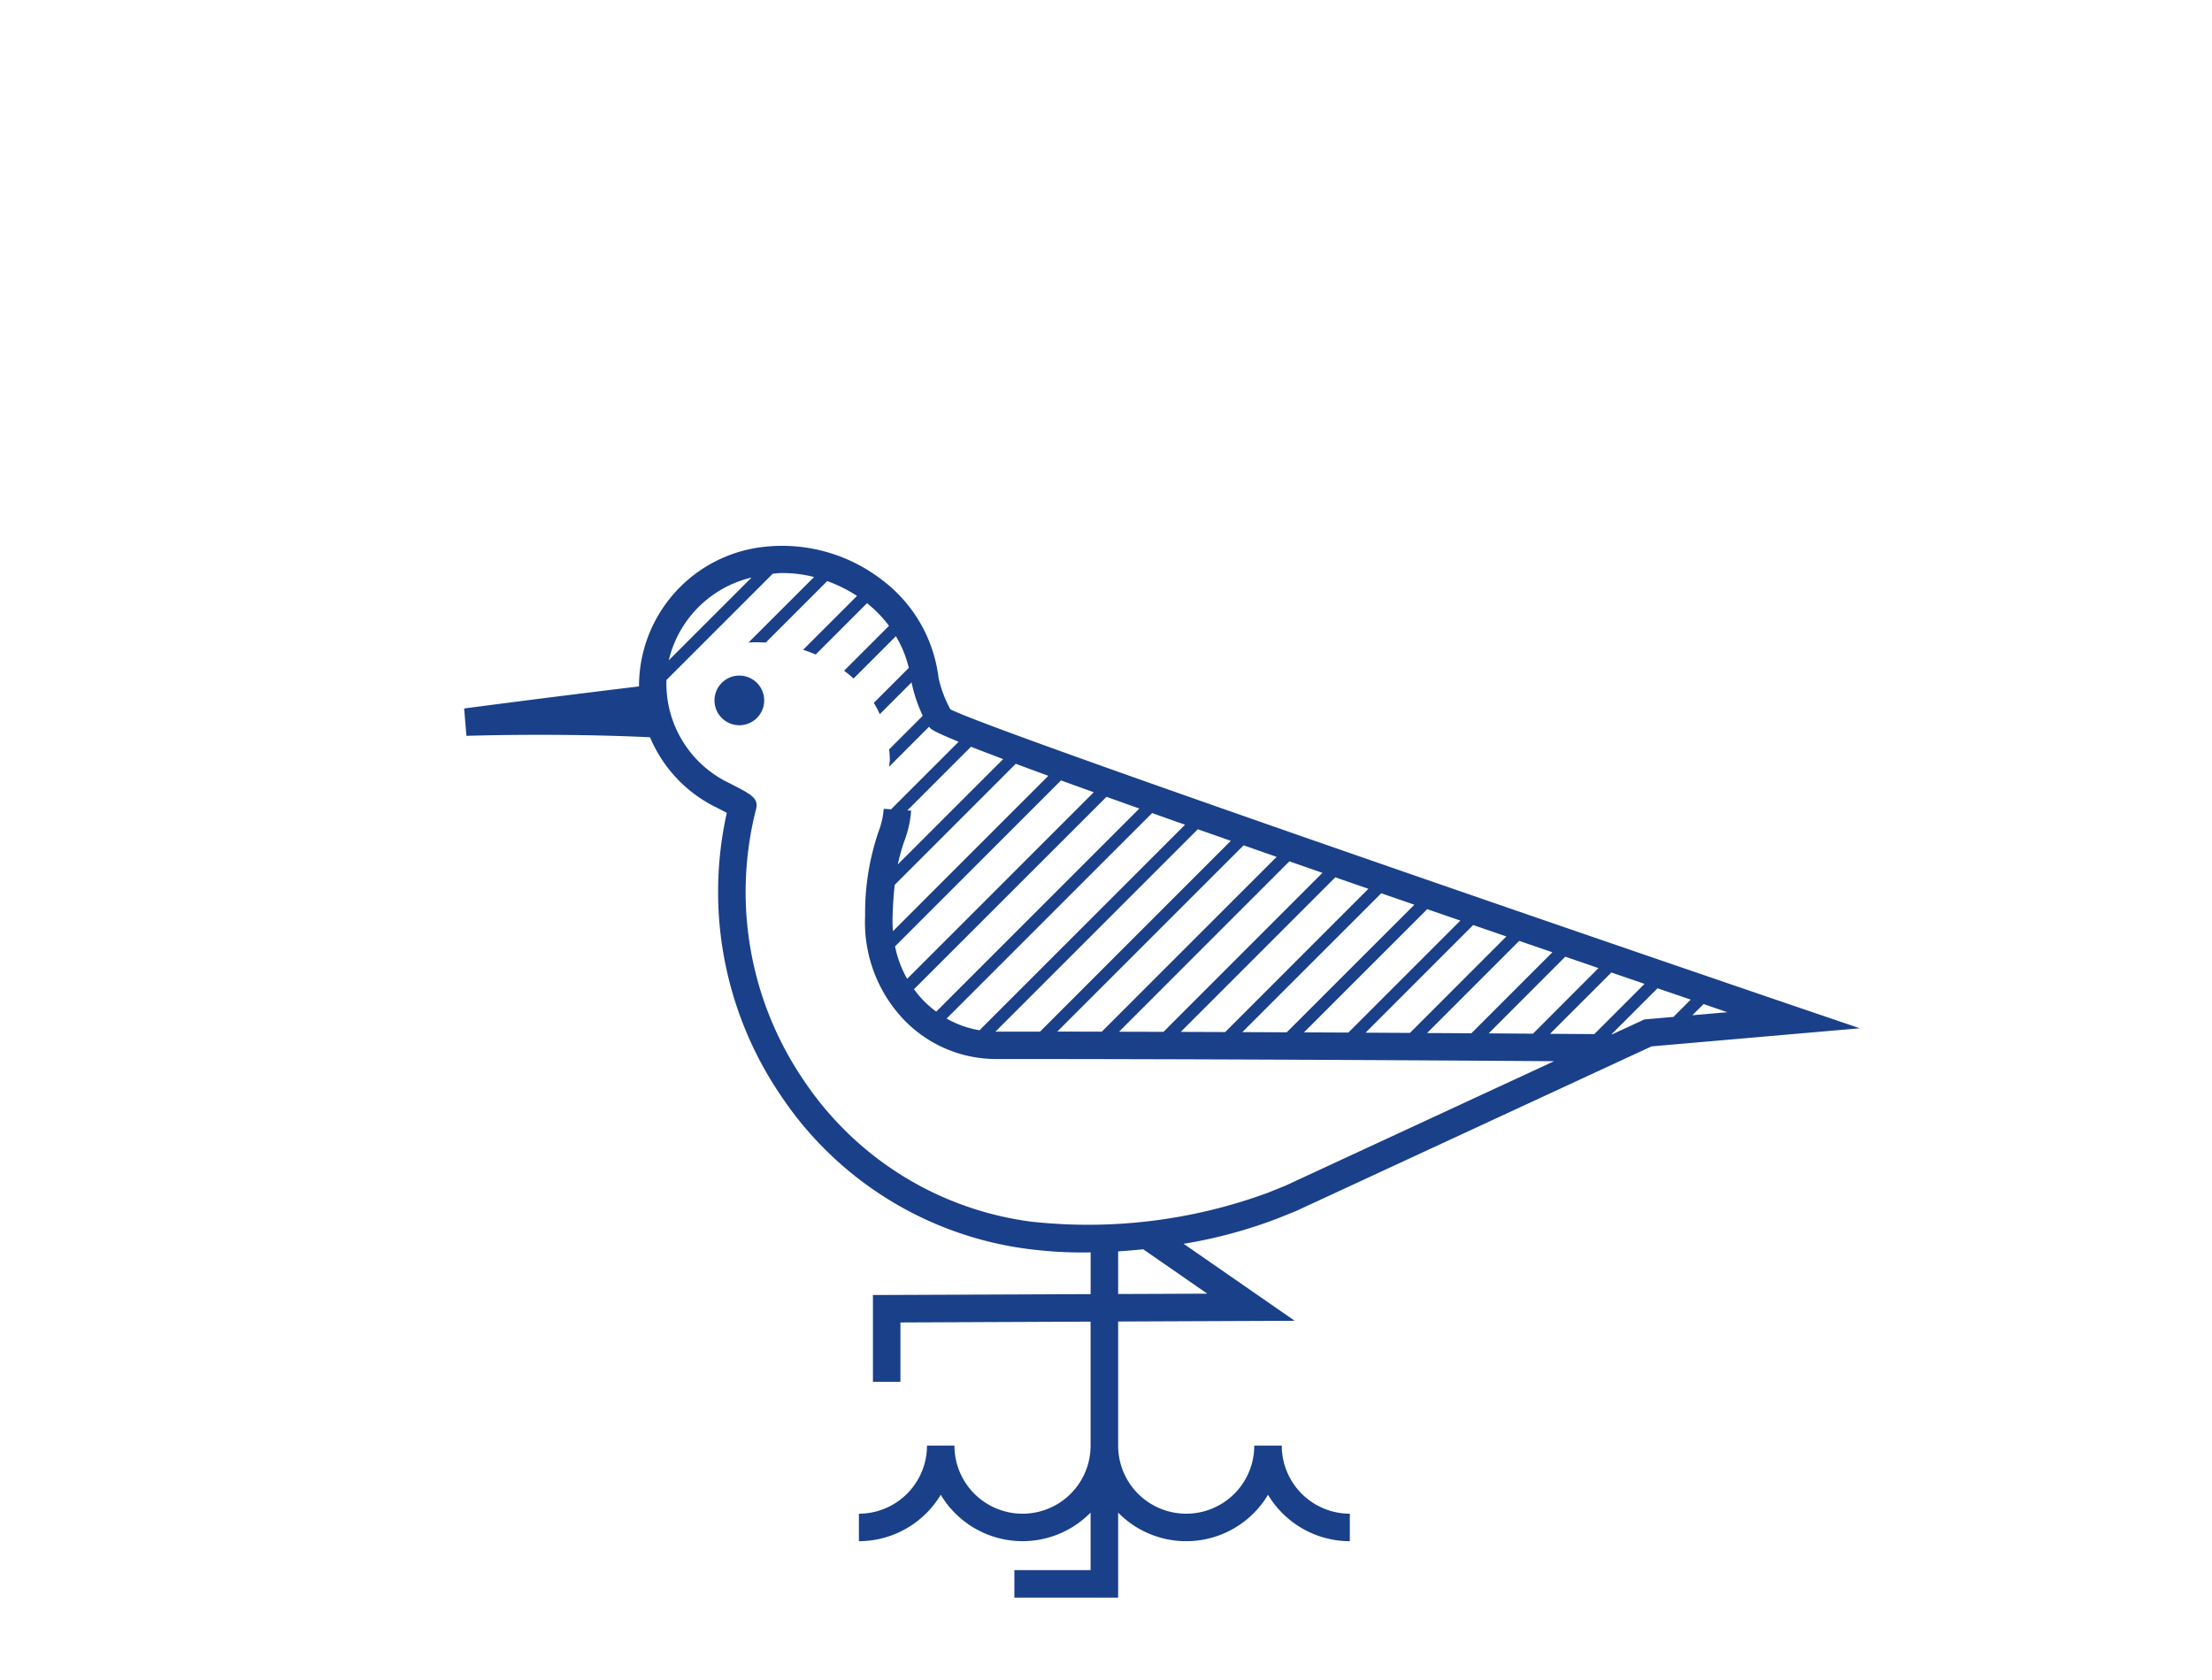 <svg xmlns="http://www.w3.org/2000/svg" xmlns:xlink="http://www.w3.org/1999/xlink" width="158" height="120" viewBox="0 0 158 120"><defs><clipPath id="clip-path"><rect id="Rectangle_129" data-name="Rectangle 129" width="158" height="120" fill="none"></rect></clipPath></defs><g id="Group_147" data-name="Group 147" transform="translate(0 -31)"><g id="Group_146" data-name="Group 146" transform="translate(0 31)" clip-path="url(#clip-path)"><path id="Path_430" data-name="Path 430" d="M52.732,48.264a1.774,1.774,0,1,0,1.85,1.695,1.774,1.774,0,0,0-1.85-1.695" fill="#194089"></path><path id="Path_431" data-name="Path 431" d="M92.568,86.517l25.4-11.765,14.874-1.294-4.412-1.5C105.4,64.1,70.669,52.091,67.884,50.674a8.573,8.573,0,0,1-.842-2.233A10.3,10.3,0,0,0,63,41.428a11.675,11.675,0,0,0-8.35-2.371,10.014,10.014,0,0,0-9.006,9.979c-6.711.81-12.43,1.569-12.491,1.577l.165,1.955c.064,0,6.257-.22,13.112.1a9.8,9.8,0,0,0,4.793,5.041c.225.116.476.246.692.361a25.873,25.873,0,0,0,3.863,20.2A25.073,25.073,0,0,0,73.556,89.241a30.829,30.829,0,0,0,3.924.235c.139,0,.283-.008.423-.01v2.985l-15.55.064v6.2h1.964v-4.24L77.9,94.415v8.859a4.862,4.862,0,1,1-9.725,0H66.214a4.868,4.868,0,0,1-4.863,4.863V110.1a6.825,6.825,0,0,0,5.845-3.317A6.807,6.807,0,0,0,77.9,108.057v4.111H72.456v1.963h7.411v-6.073a6.807,6.807,0,0,0,10.706-1.274,6.823,6.823,0,0,0,5.844,3.317v-1.964a4.868,4.868,0,0,1-4.862-4.863H89.591a4.862,4.862,0,1,1-9.724,0V94.407l12.613-.052-7.934-5.5a34.066,34.066,0,0,0,6.733-1.82Zm24.891-13.691-2.287,1.058h-.063l3.284-3.284q1.168.4,2.373.812l-1.233,1.234ZM64.6,60.076a7.8,7.8,0,0,0,.481-2.166l-.272-.016,4.547-4.548c.622.245,1.382.536,2.3.883l-7.526,7.526a14.043,14.043,0,0,1,.467-1.679m7.958-5.512q1.038.387,2.327.859l-11.1,11.1a10.011,10.011,0,0,1-.026-1.036c.026-.907.081-1.642.152-2.274Zm3.232,1.187q1.083.395,2.339.846l-13.33,13.33a7.836,7.836,0,0,1-.864-2.32Zm3.248,1.173,2.347.837L66.874,72.269a7.626,7.626,0,0,1-.921-.8,7.851,7.851,0,0,1-.669-.8Zm3.259,1.16q1.122.4,2.352.833L69.964,73.6a7.018,7.018,0,0,1-2.348-.837Zm3.265,1.155c.756.267,1.539.541,2.356.828L74.286,73.7l-3.183,0Zm3.271,1.149,2.359.826L78.7,73.7l-3.18-.005ZM92.1,61.533c.764.266,1.553.542,2.362.822L83.107,73.714q-1.584-.006-3.176-.009Zm3.279,1.141c.766.266,1.556.541,2.364.82L87.512,73.729q-1.575-.007-3.173-.012Zm3.281,1.139,2.366.819-9.115,9.114-3.171-.013Zm3.284,1.136,2.367.816-8,8-3.169-.015Zm3.285,1.133,2.37.816L100.71,73.79l-3.168-.017Zm3.288,1.133,2.37.813L105.1,73.816c-1-.007-2.062-.013-3.165-.018Zm3.29,1.129,2.371.815L109.5,73.844l-3.164-.021Zm3.291,1.129,2.372.812-3.59,3.59-3.162-.022Zm5.785,3.055.8-.8,1.7.583Zm-67.2-31.27-5.913,5.913a7.962,7.962,0,0,1,5.913-5.913M86.233,92.417l-6.366.026V89.394q.894-.054,1.792-.147ZM73.808,87.293a23.141,23.141,0,0,1-16.4-10.119,23.884,23.884,0,0,1-3.414-19.329c.214-.822-.271-1.069-1.9-1.9a7.881,7.881,0,0,1-4.472-6.507,8.277,8.277,0,0,1-.017-.86L55.2,40.983c.244-.023.487-.047.737-.047a9.079,9.079,0,0,1,2.209.285L53.466,45.9a10.309,10.309,0,0,1,1.23.005l4.393-4.393a10.215,10.215,0,0,1,2.126,1.059l-3.85,3.849q.457.149.9.337L61.93,43.09A8.867,8.867,0,0,1,63.5,44.708l-3.207,3.206c.234.176.46.361.676.559l3.023-3.024a8.094,8.094,0,0,1,.923,2.263l-2.5,2.5a7.75,7.75,0,0,1,.426.808l2.27-2.27a10.729,10.729,0,0,0,.8,2.384l-2.4,2.4c.026.265.048.532.05.808,0,0-.023.161-.059.437l2.864-2.866c.012.018.021.036.033.052.075.1.19.258,2.077,1.023l-4.827,4.827-.526-.033a5.918,5.918,0,0,1-.383,1.665,18.043,18.043,0,0,0-.946,5.98,10.084,10.084,0,0,0,2.757,7.407,9.118,9.118,0,0,0,6.472,2.819c14.873,0,31.969.1,39.981.159l-19.209,8.9-1.241.5a37.213,37.213,0,0,1-16.739,2.078" fill="#194089"></path></g></g></svg>